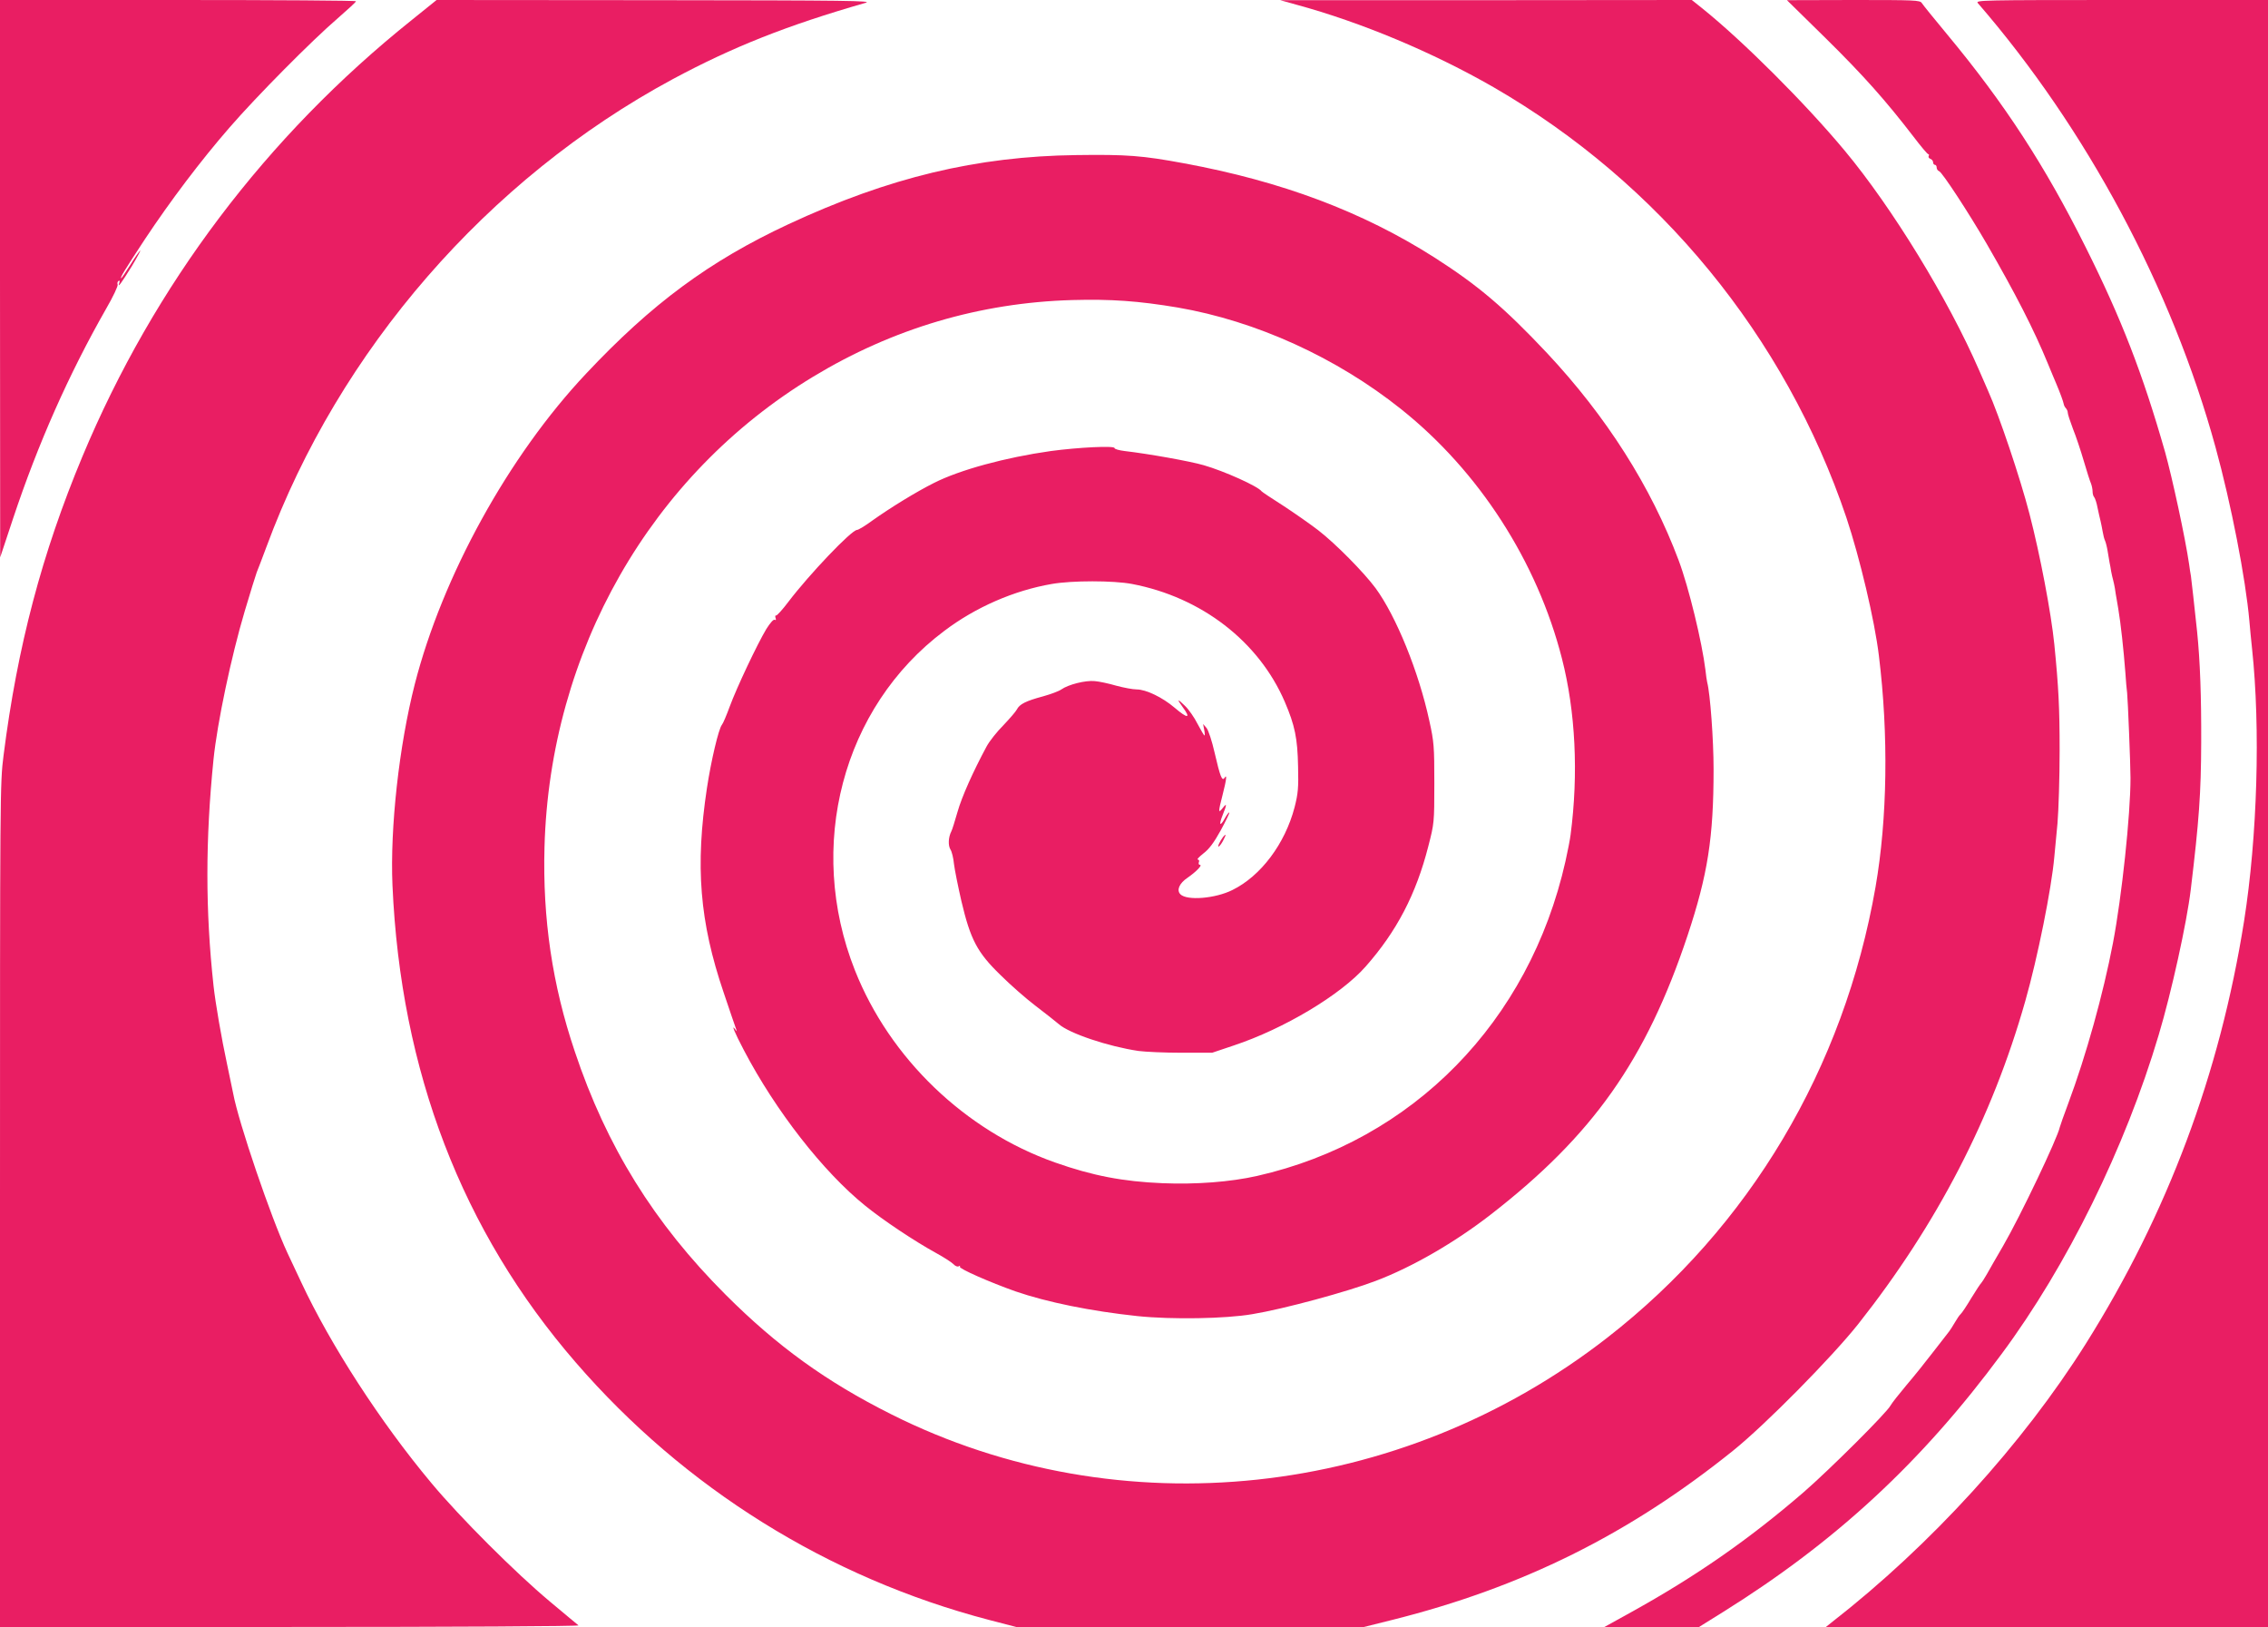 <?xml version="1.0" standalone="no"?>
<!DOCTYPE svg PUBLIC "-//W3C//DTD SVG 20010904//EN"
 "http://www.w3.org/TR/2001/REC-SVG-20010904/DTD/svg10.dtd">
<svg version="1.0" xmlns="http://www.w3.org/2000/svg"
 width="1280pt" height="918pt" viewBox="0 0 1280 918"
 preserveAspectRatio="xMidYMid meet">
<g transform="translate(0,918) scale(0.1,-0.1)"
fill="#e91e63" stroke="none">
<path d="M0 7608 l1 -1573 73 220 c141 423 314 813 525 1183 39 67 68 129 65
136 -3 8 -1 17 5 21 7 4 8 -1 4 -12 -11 -32 11 -2 71 95 31 52 52 91 47 88 -5
-4 -31 -40 -56 -81 -26 -41 -49 -75 -51 -75 -9 0 20 47 133 219 146 220 317
446 478 631 155 179 468 494 609 615 57 50 105 93 105 98 1 4 -451 7 -1004 7
l-1005 0 0 -1572z"/>
<path d="M2325 9068 c-821 -656 -1456 -1497 -1860 -2464 -228 -546 -367 -1071
-445 -1687 -20 -154 -20 -214 -20 -2537 l0 -2380 1637 0 c925 0 1633 4 1628 9
-6 4 -78 65 -161 134 -194 162 -509 476 -671 671 -286 342 -568 778 -733 1131
-21 44 -56 119 -78 166 -93 200 -275 733 -306 899 -3 14 -19 89 -35 168 -31
144 -65 341 -76 441 -46 424 -46 821 0 1276 21 206 100 581 176 836 32 108 63
207 68 220 6 13 30 78 55 144 409 1109 1249 2076 2292 2638 339 182 646 304
1089 431 44 12 -95 14 -1185 15 l-1236 1 -139 -112z"/>
<path d="M7315 9154 c368 -100 771 -269 1114 -466 935 -540 1647 -1407 1992
-2430 75 -225 159 -578 183 -778 55 -446 48 -919 -19 -1305 -178 -1022 -711
-1918 -1513 -2542 -1171 -912 -2750 -1081 -4042 -433 -367 184 -644 384 -935
675 -403 403 -672 836 -851 1372 -127 376 -182 750 -171 1153 30 1104 599
2100 1517 2655 448 271 940 417 1461 432 219 6 374 -5 595 -42 443 -76 898
-283 1262 -574 439 -350 767 -859 907 -1406 77 -300 94 -651 49 -995 -3 -25
-16 -92 -29 -150 -204 -905 -861 -1576 -1740 -1775 -150 -34 -346 -49 -535
-41 -220 9 -394 42 -606 117 -507 179 -932 587 -1129 1084 -277 699 -71 1484
504 1915 177 134 393 228 607 265 114 20 347 20 453 0 392 -75 715 -324 862
-665 57 -133 72 -206 75 -365 3 -120 0 -153 -20 -231 -54 -205 -190 -387 -351
-466 -96 -48 -256 -61 -293 -24 -23 23 -7 62 41 94 49 34 85 72 69 72 -6 0 -9
7 -6 15 4 8 1 15 -6 15 -7 0 7 15 31 34 32 24 60 61 98 130 29 53 51 99 49
101 -3 3 -13 -11 -24 -30 -28 -52 -37 -42 -14 15 25 63 25 72 0 40 -25 -32
-25 -22 0 75 22 86 26 120 11 96 -14 -21 -25 8 -56 142 -15 66 -35 127 -46
140 l-19 22 6 -32 c4 -18 4 -33 2 -33 -3 0 -20 29 -39 65 -18 36 -50 82 -71
102 -44 43 -48 41 -13 -7 48 -65 29 -67 -46 -3 -68 58 -161 103 -214 103 -22
0 -74 10 -115 21 -41 12 -96 24 -122 26 -52 5 -148 -19 -188 -47 -14 -10 -60
-27 -103 -39 -97 -26 -133 -44 -148 -74 -6 -12 -41 -52 -76 -89 -36 -36 -79
-90 -95 -120 -76 -141 -140 -284 -164 -369 -15 -52 -30 -101 -35 -110 -17 -33
-19 -79 -5 -102 8 -12 17 -49 20 -82 4 -33 23 -127 42 -210 51 -216 89 -289
220 -416 55 -55 144 -133 198 -174 54 -41 112 -87 131 -103 59 -53 281 -127
451 -152 38 -5 147 -10 242 -10 l173 0 122 41 c283 94 603 285 744 445 175
198 285 408 354 679 33 128 34 133 34 355 0 209 -2 234 -28 352 -60 278 -188
592 -304 750 -67 90 -225 250 -323 326 -47 36 -137 99 -200 140 -63 40 -117
76 -120 80 -20 28 -211 114 -326 147 -79 23 -316 65 -446 80 -32 4 -58 11 -58
17 0 14 -204 4 -360 -17 -255 -36 -513 -106 -659 -180 -98 -49 -242 -137 -349
-213 -39 -29 -78 -52 -85 -52 -31 0 -269 -250 -387 -405 -33 -44 -65 -79 -70
-78 -5 2 -6 -5 -3 -14 4 -10 2 -14 -5 -10 -6 4 -25 -17 -47 -52 -51 -85 -167
-330 -206 -436 -18 -49 -38 -97 -45 -105 -18 -22 -60 -198 -84 -355 -67 -442
-42 -755 94 -1155 34 -102 66 -194 70 -205 6 -16 6 -17 -3 -5 -27 37 -6 -14
47 -115 179 -342 448 -687 685 -878 101 -82 278 -200 400 -267 44 -24 87 -52
97 -62 11 -12 24 -17 31 -13 7 5 10 4 6 -2 -7 -11 172 -89 313 -139 180 -62
427 -112 690 -140 194 -20 497 -15 648 11 177 29 538 127 697 188 206 78 446
217 647 373 577 447 878 873 1112 1575 114 343 147 552 147 939 0 165 -19 426
-36 490 -2 8 -7 40 -10 70 -19 156 -94 466 -151 618 -156 416 -407 811 -743
1170 -241 256 -388 381 -635 539 -407 259 -862 430 -1416 532 -232 43 -320 50
-605 46 -562 -7 -1058 -126 -1625 -390 -446 -208 -771 -448 -1143 -844 -437
-464 -810 -1142 -966 -1751 -89 -348 -140 -811 -126 -1135 46 -1049 392 -1951
1034 -2692 614 -710 1426 -1216 2332 -1453 l154 -40 982 0 981 0 164 41 c729
183 1332 482 1918 953 182 146 558 527 708 716 444 562 755 1162 942 1821 70
246 148 634 164 814 3 33 11 119 18 190 6 72 12 256 12 410 0 243 -6 359 -30
600 -18 177 -80 504 -140 735 -53 205 -172 557 -233 693 -10 23 -33 76 -51
117 -173 399 -492 920 -759 1240 -224 269 -575 619 -804 803 l-59 47 -1161 -1
-1162 0 90 -25z"/>
<path d="M10306 8962 c213 -210 337 -350 494 -554 41 -54 78 -98 83 -98 4 0 5
-5 2 -10 -3 -6 1 -13 9 -16 9 -3 16 -12 16 -20 0 -8 5 -14 10 -14 6 0 10 -7
10 -15 0 -9 6 -18 14 -21 18 -7 167 -235 268 -409 163 -282 267 -485 345 -675
19 -47 41 -98 48 -115 22 -52 39 -99 42 -114 1 -7 6 -18 12 -24 6 -6 11 -18
11 -26 0 -8 13 -48 29 -90 17 -42 44 -123 61 -181 17 -58 35 -115 41 -128 5
-13 9 -33 9 -45 0 -13 4 -27 9 -32 5 -6 14 -32 19 -60 6 -27 13 -61 17 -75 3
-14 9 -41 12 -60 3 -19 9 -42 13 -50 4 -8 11 -35 15 -60 4 -25 9 -54 11 -65 2
-11 7 -33 9 -50 3 -16 8 -38 11 -48 3 -10 7 -31 10 -47 2 -17 7 -45 10 -62 3
-18 7 -42 9 -53 14 -83 30 -229 40 -360 3 -44 7 -96 10 -115 4 -34 19 -408 19
-480 0 -207 -49 -669 -99 -931 -55 -287 -151 -633 -252 -904 -25 -66 -46 -127
-48 -135 -13 -62 -222 -501 -320 -670 -37 -63 -78 -135 -92 -160 -14 -25 -29
-47 -32 -50 -4 -3 -29 -41 -56 -85 -26 -44 -53 -84 -60 -90 -6 -5 -21 -27 -33
-48 -12 -20 -26 -43 -32 -50 -5 -6 -44 -57 -87 -112 -42 -55 -111 -141 -153
-190 -42 -50 -83 -102 -90 -115 -21 -41 -345 -363 -490 -489 -308 -266 -608
-475 -975 -678 l-150 -83 267 0 267 0 138 86 c634 396 1118 843 1570 1455 369
497 697 1163 886 1799 72 240 159 635 181 820 47 389 58 545 59 830 1 257 -6
458 -23 625 -15 141 -31 286 -35 315 -3 14 -7 43 -10 65 -22 151 -96 492 -136
635 -126 441 -246 751 -448 1155 -229 459 -457 810 -781 1200 -73 88 -138 168
-144 178 -10 16 -39 17 -386 17 l-375 -1 221 -217z"/>
<path d="M11162 9163 c613 -708 1095 -1607 1342 -2507 88 -320 170 -741 191
-981 3 -38 10 -108 15 -155 48 -449 30 -1061 -45 -1537 -137 -863 -432 -1650
-892 -2383 -358 -569 -875 -1137 -1433 -1572 l-35 -28 1248 0 1247 0 0 4590 0
4590 -827 0 c-786 0 -825 -1 -811 -17z"/>
<path d="M6903 4458 c-19 -25 -35 -61 -24 -54 6 4 18 20 26 37 16 30 15 38 -2
17z"/>
</g>
</svg>
